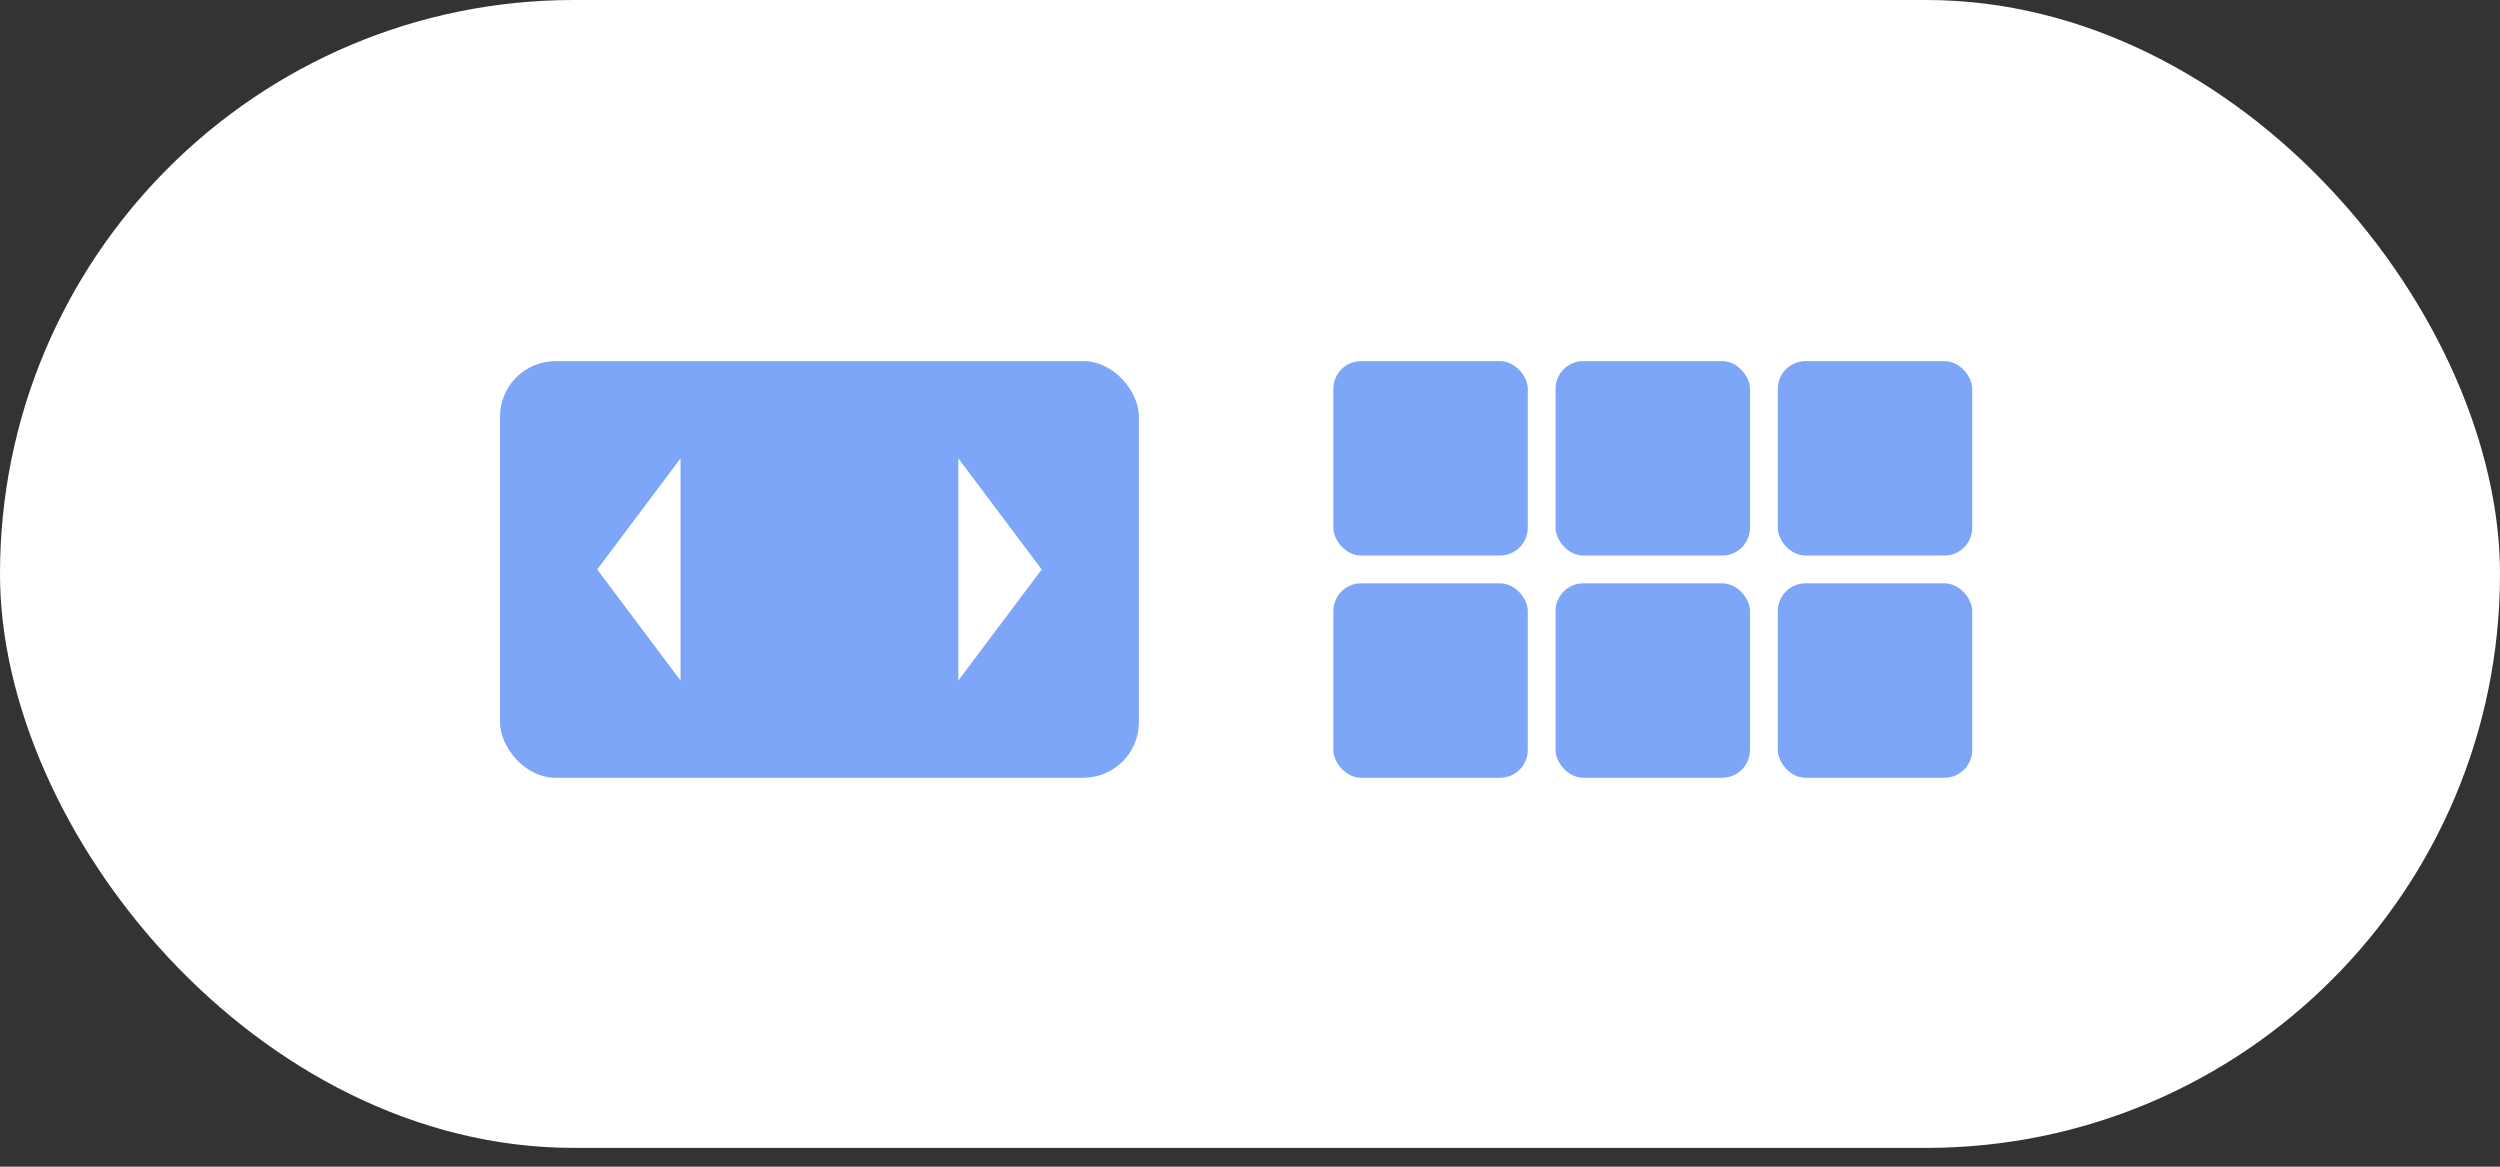 <svg xmlns="http://www.w3.org/2000/svg" width="90" height="42" viewBox="0 0 90 42">
  <rect x="0" y="0" width="90" height="42" fill="#333333" stroke="none"/>
  <g fill="none" fill-rule="evenodd">
    <rect width="90" height="41.324" fill="#FFF" rx="20.662"/>
    <g transform="translate(18 13)">
      <rect width="23" height="15" fill="#7DA6F8" rx="2"/>
      <polygon fill="#FFF" points="18 6 22 9 14 9" transform="rotate(90 18 7.5)"/>
      <polygon fill="#FFF" points="5 6 9 9 1 9" transform="matrix(0 1 1 0 -2.5 2.5)"/>
    </g>
    <g fill="#7DA6F8" transform="translate(48 13)">
      <rect width="7" height="7" rx="1"/>
      <rect width="7" height="7" x="8" rx="1"/>
      <rect width="7" height="7" x="8" y="8" rx="1"/>
      <rect width="7" height="7" x="16" y="8" rx="1"/>
      <rect width="7" height="7" x="16" rx="1"/>
      <rect width="7" height="7" y="8" rx="1"/>
    </g>
  </g>
</svg>
